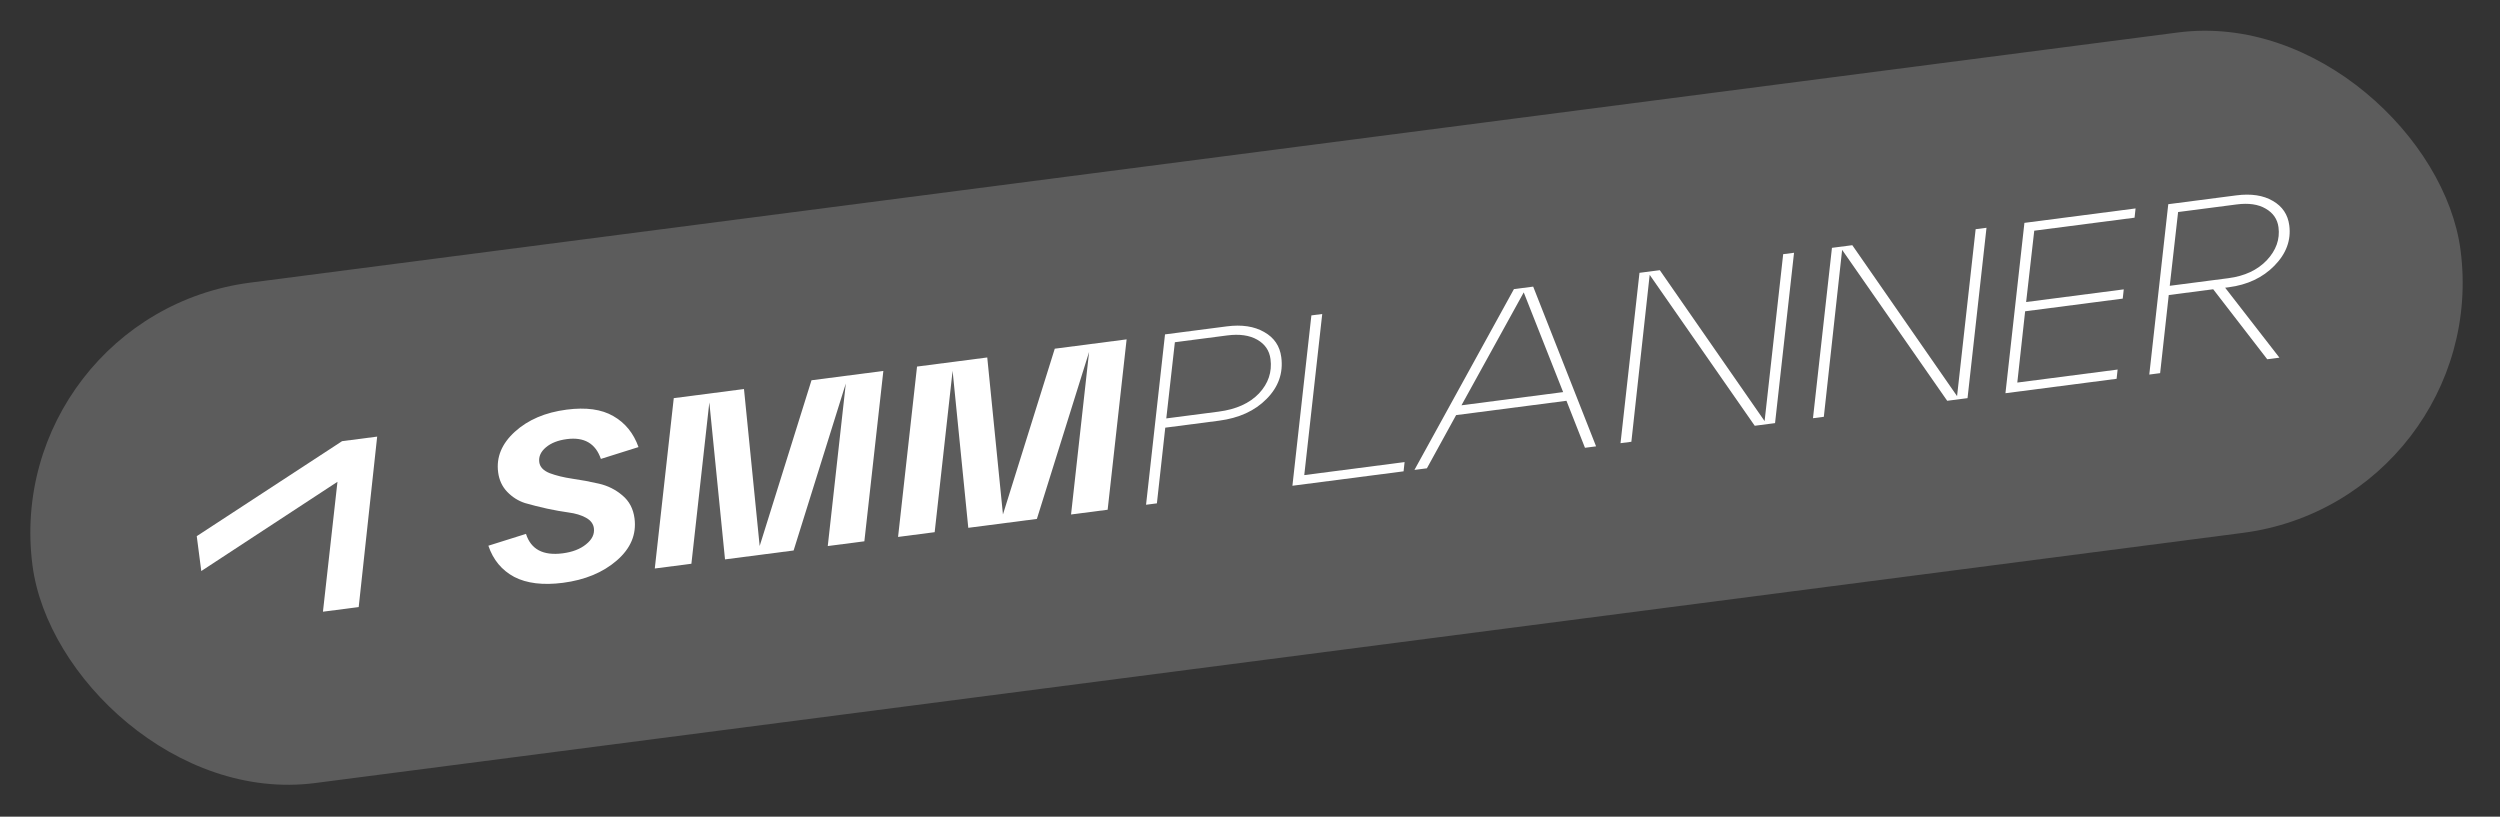 <?xml version="1.0" encoding="UTF-8"?> <svg xmlns="http://www.w3.org/2000/svg" width="150" height="49" viewBox="0 0 150 49" fill="none"><rect x="0" y="0" width="150" height="49" fill="#333333" stroke="none"/><rect y="18.906" width="146.907" height="30.276" rx="15.138" transform="rotate(-7.394 0 18.906)" fill="white" fill-opacity="0.2"></rect><path d="M29.302 32.743L31.559 32.033C31.856 32.963 32.59 33.352 33.761 33.2C34.347 33.124 34.814 32.944 35.163 32.659C35.523 32.372 35.68 32.05 35.633 31.691C35.599 31.427 35.439 31.217 35.155 31.062C34.87 30.907 34.526 30.803 34.122 30.75C33.728 30.696 33.294 30.618 32.818 30.517C32.352 30.414 31.913 30.303 31.501 30.184C31.098 30.054 30.744 29.831 30.438 29.516C30.133 29.2 29.949 28.807 29.888 28.335C29.77 27.429 30.106 26.618 30.895 25.902C31.684 25.185 32.719 24.744 33.999 24.578C35.159 24.427 36.091 24.556 36.795 24.963C37.509 25.37 38.014 25.99 38.31 26.825L36.053 27.535C35.734 26.607 35.054 26.211 34.013 26.346C33.482 26.415 33.062 26.58 32.754 26.841C32.446 27.101 32.313 27.397 32.356 27.727C32.394 28.019 32.605 28.241 32.989 28.393C33.371 28.535 33.821 28.645 34.338 28.722C34.866 28.797 35.397 28.896 35.931 29.019C36.466 29.141 36.938 29.377 37.347 29.727C37.755 30.068 37.996 30.526 38.071 31.101C38.196 32.064 37.842 32.906 37.009 33.628C36.177 34.35 35.099 34.797 33.776 34.969C32.583 35.123 31.608 35.005 30.852 34.614C30.105 34.212 29.588 33.589 29.302 32.743Z" fill="white"></path><path d="M53.001 22.257L51.862 32.478L49.666 32.763L50.749 23.009L47.617 33.029L43.501 33.563L42.56 24.144L41.484 33.825L39.287 34.11L40.426 23.889L44.639 23.342L45.58 32.761L48.69 22.816L53.001 22.257Z" fill="white"></path><path d="M67.597 20.362L66.459 30.584L64.263 30.869L65.346 21.115L62.213 31.135L58.097 31.669L57.156 22.25L56.08 31.931L53.884 32.216L55.022 21.994L59.235 21.448L60.177 30.867L63.286 20.922L67.597 20.362Z" fill="white"></path><path d="M69.414 30.201L68.763 30.285L69.901 20.063L73.61 19.582C74.51 19.465 75.259 19.579 75.855 19.924C76.45 20.259 76.79 20.762 76.877 21.432C77.001 22.385 76.707 23.219 75.995 23.935C75.294 24.65 74.341 25.085 73.137 25.242L69.916 25.66L69.414 30.201ZM70.492 20.534L69.977 25.105L73.116 24.698C74.168 24.561 74.976 24.197 75.539 23.606C76.1 23.006 76.331 22.318 76.23 21.545C76.164 21.035 75.899 20.647 75.434 20.381C74.97 20.116 74.369 20.03 73.631 20.126L70.492 20.534Z" fill="white"></path><path d="M84.215 28.28L77.545 29.145L78.683 18.924L79.334 18.839L78.256 28.506L84.275 27.725L84.215 28.28Z" fill="white"></path><path d="M95.765 26.781L95.098 26.867L93.988 24.047L87.367 24.906L85.614 28.098L84.866 28.195L90.836 17.346L91.991 17.197L95.765 26.781ZM91.424 17.544L87.688 24.318L93.788 23.526L91.424 17.544Z" fill="white"></path><path d="M105.876 25.267L106.991 15.25L107.642 15.166L106.503 25.387L105.284 25.546L98.981 16.491L97.882 26.506L97.231 26.591L98.369 16.369L99.589 16.211L105.876 25.267Z" fill="white"></path><path d="M117.424 23.768L118.539 13.751L119.19 13.667L118.052 23.889L116.832 24.047L110.528 14.992L109.43 25.008L108.779 25.092L109.917 14.87L111.138 14.712L117.424 23.768Z" fill="white"></path><path d="M126.996 22.728L120.327 23.593L121.465 13.372L128.134 12.506L128.074 13.061L122.055 13.842L121.568 18.122L127.425 17.362L127.364 17.917L121.508 18.677L121.038 22.954L127.057 22.173L126.996 22.728Z" fill="white"></path><path d="M137.357 13.526C137.472 14.413 137.175 15.219 136.463 15.944C135.762 16.659 134.848 17.089 133.72 17.236L133.509 17.263L136.766 21.46L136.034 21.555L132.792 17.356L130.125 17.702L129.608 22.389L128.957 22.474L130.096 12.252L134.179 11.722C135.068 11.607 135.8 11.718 136.373 12.056C136.945 12.385 137.273 12.875 137.357 13.526ZM134.2 12.266L130.686 12.722L130.185 17.148L133.699 16.692C134.675 16.565 135.445 16.206 136.008 15.615C136.569 15.014 136.803 14.356 136.71 13.639C136.646 13.148 136.389 12.774 135.936 12.516C135.494 12.257 134.916 12.173 134.2 12.266Z" fill="white"></path><path d="M12.077 34.262L11.805 32.169L20.524 26.47L22.63 26.196L21.522 36.424L19.377 36.702L20.248 28.907L12.077 34.262Z" fill="white"></path></svg> 